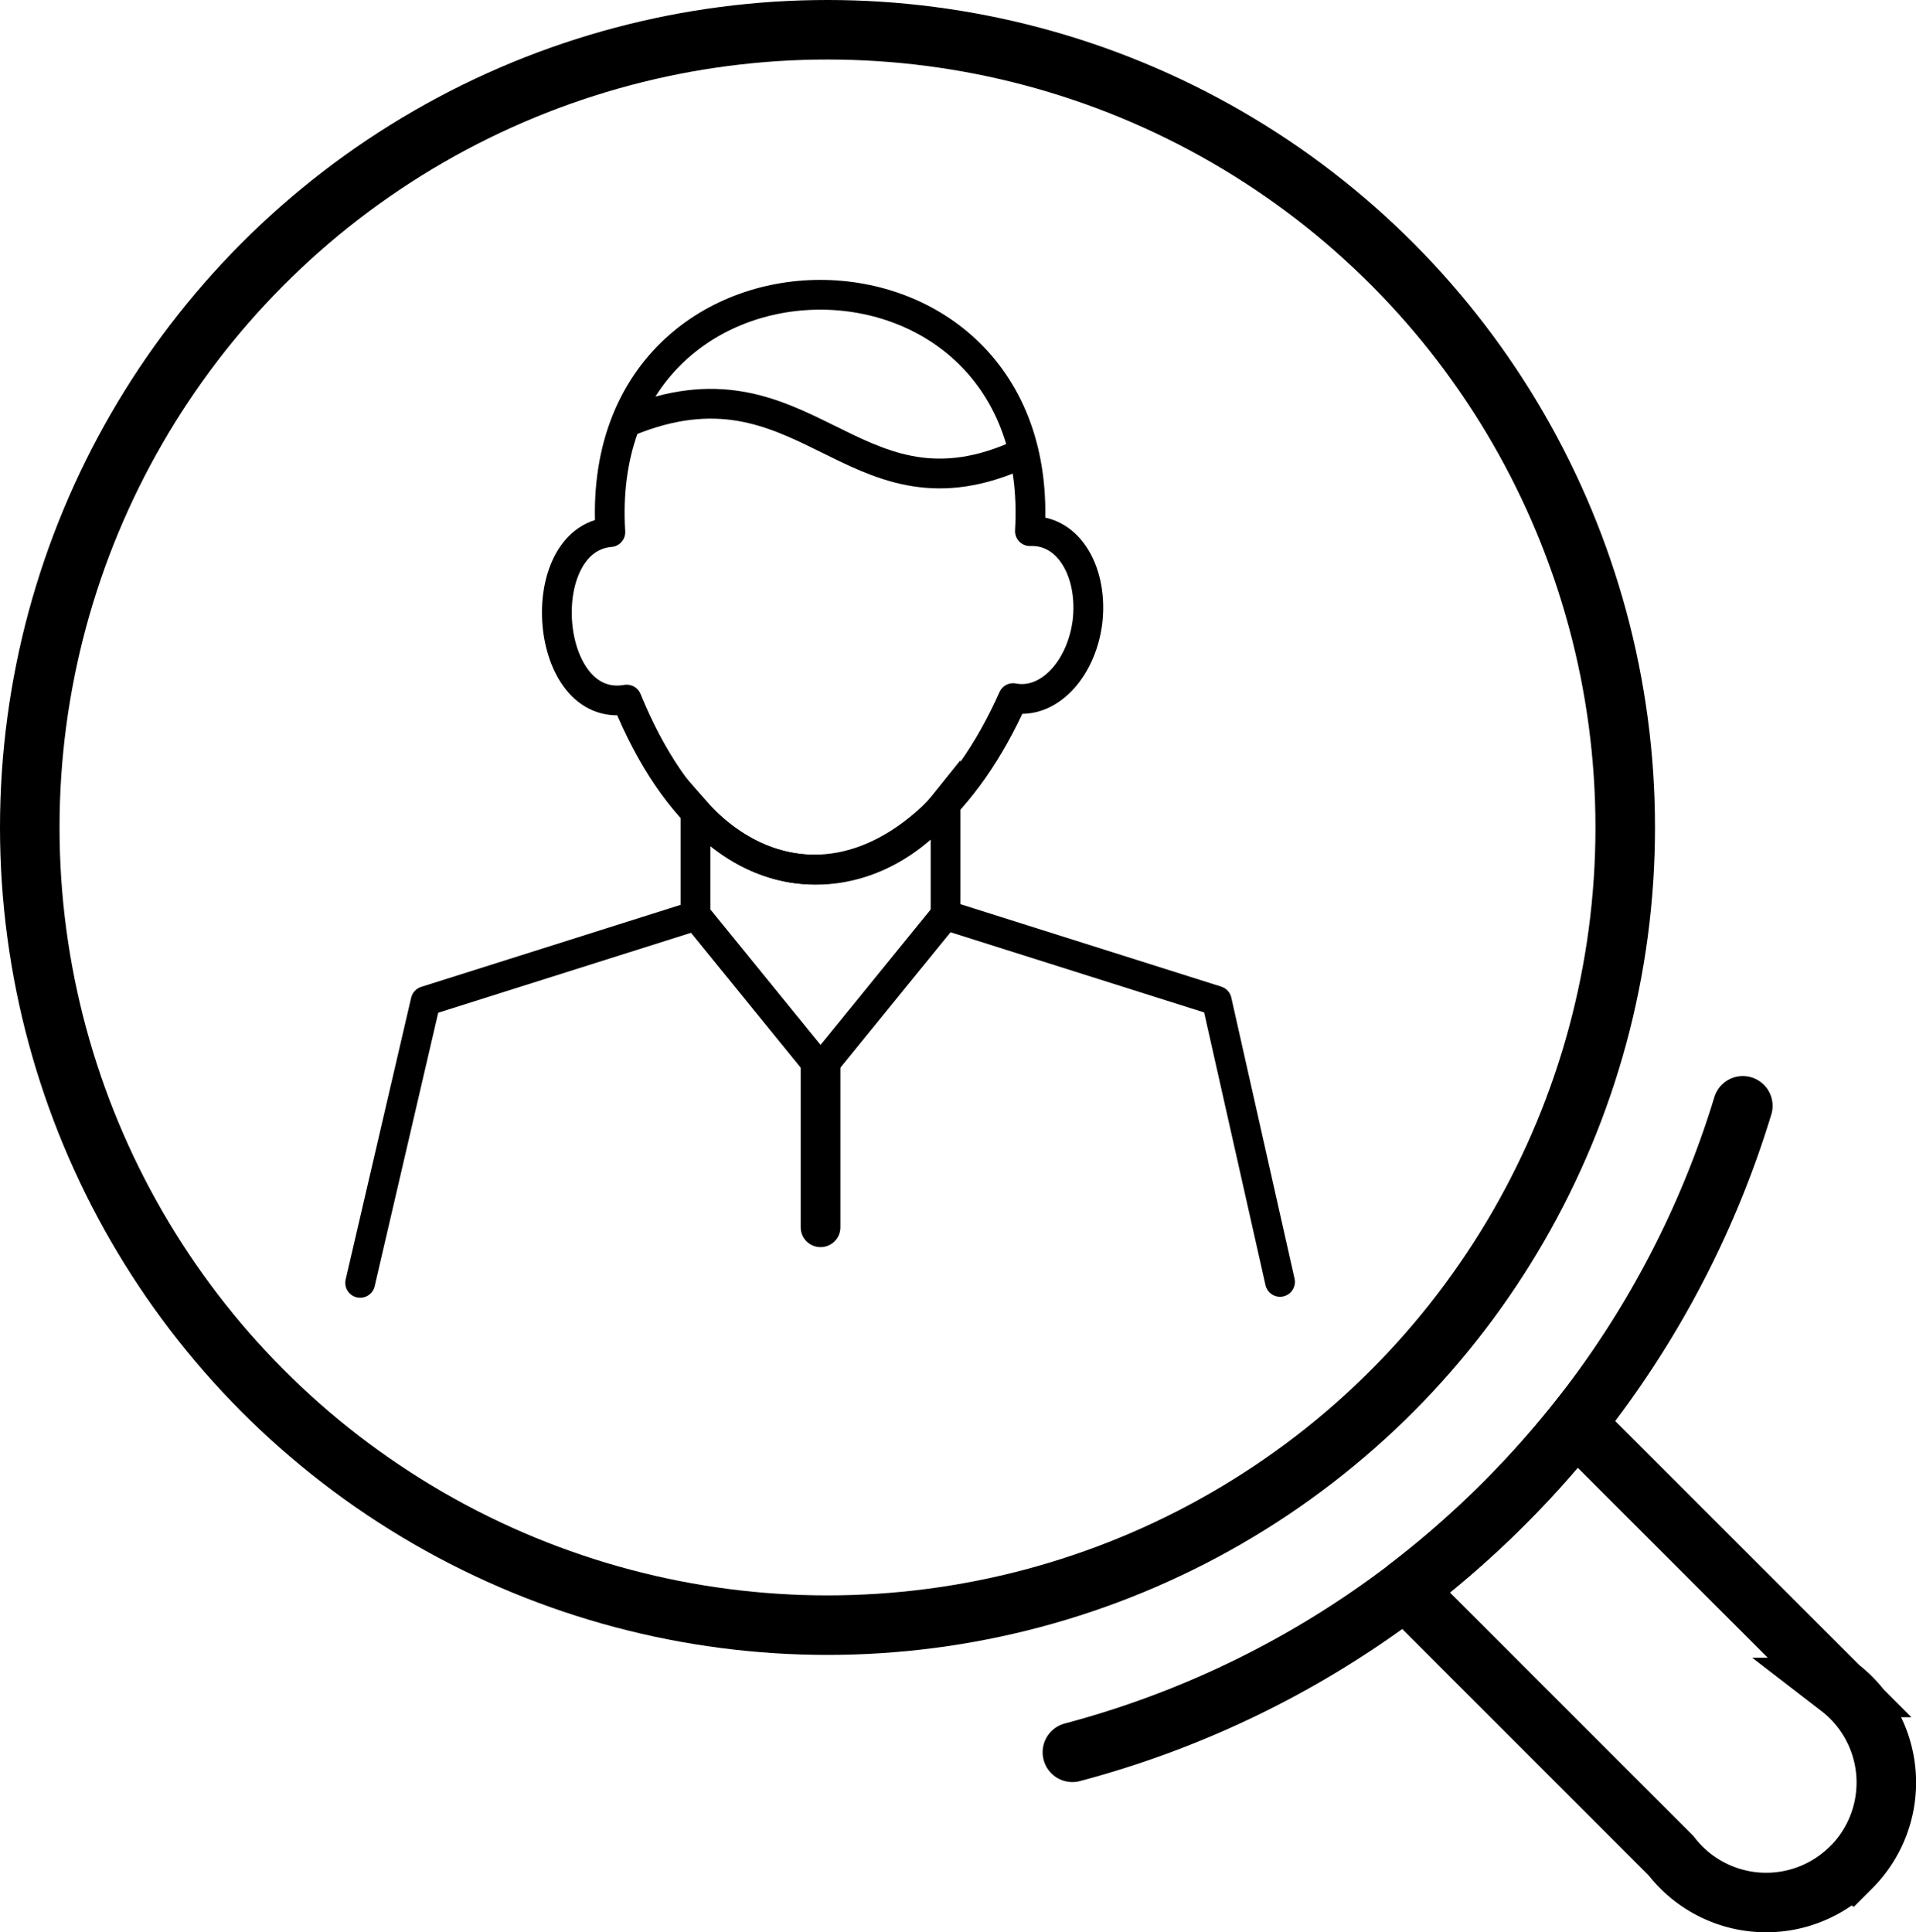 <svg xmlns="http://www.w3.org/2000/svg" viewBox="0 0 965.53 973.78"><defs><style>.a,.b,.c,.d,.e{fill:none;stroke:#000;}.a,.b,.c,.e{stroke-miterlimit:10;}.a,.b{stroke-width:30px;}.b,.d,.e{stroke-linecap:round;}.c,.d{stroke-width:15px;}.d{stroke-linejoin:round;}.e{stroke-width:20px;}</style></defs><circle class="a" cx="417" cy="417" r="402"/><path class="b" d="M896.26,574.3A481.91,481.91,0,0,1,812,734.39a487.28,487.28,0,0,1-85.88,83.83,482.06,482.06,0,0,1-167.71,81.85" transform="translate(-18 -17)"/><path class="a" d="M950.81,958.06a60.49,60.49,0,0,1-90.7-5.85l-134-134A487.28,487.28,0,0,0,812,734.39l133,133a60.49,60.49,0,0,1,5.85,90.7Z" transform="translate(-18 -17)"/><path class="c" d="M334.5,229.5c89-36.68,112,52.58,194,18" transform="translate(-18 -17)"/><path class="d" d="M565.92,331.09c-3.35,23.8-19.85,41.12-37.38,37.72-48.47,108.82-145.49,121.18-194.7.75-42.12,7.33-48.41-80.94-8.26-84.4C315.74,126,546.39,125.53,537,284.68,557,283.89,569.13,306.09,565.92,331.09Z" transform="translate(-18 -17)"/><path class="c" d="M494.5,421.46V478l-63,77.46L368.5,478V425.8C405.76,468.2,461,463.32,494.5,421.46Z" transform="translate(-18 -17)"/><polyline class="d" points="350.5 461.5 214.5 504.5 181.5 646.5"/><polyline class="d" points="477.17 461.37 613.17 504.37 645.04 646.01"/><line class="e" x1="413.5" y1="538.5" x2="413.5" y2="618.5"/></svg>
